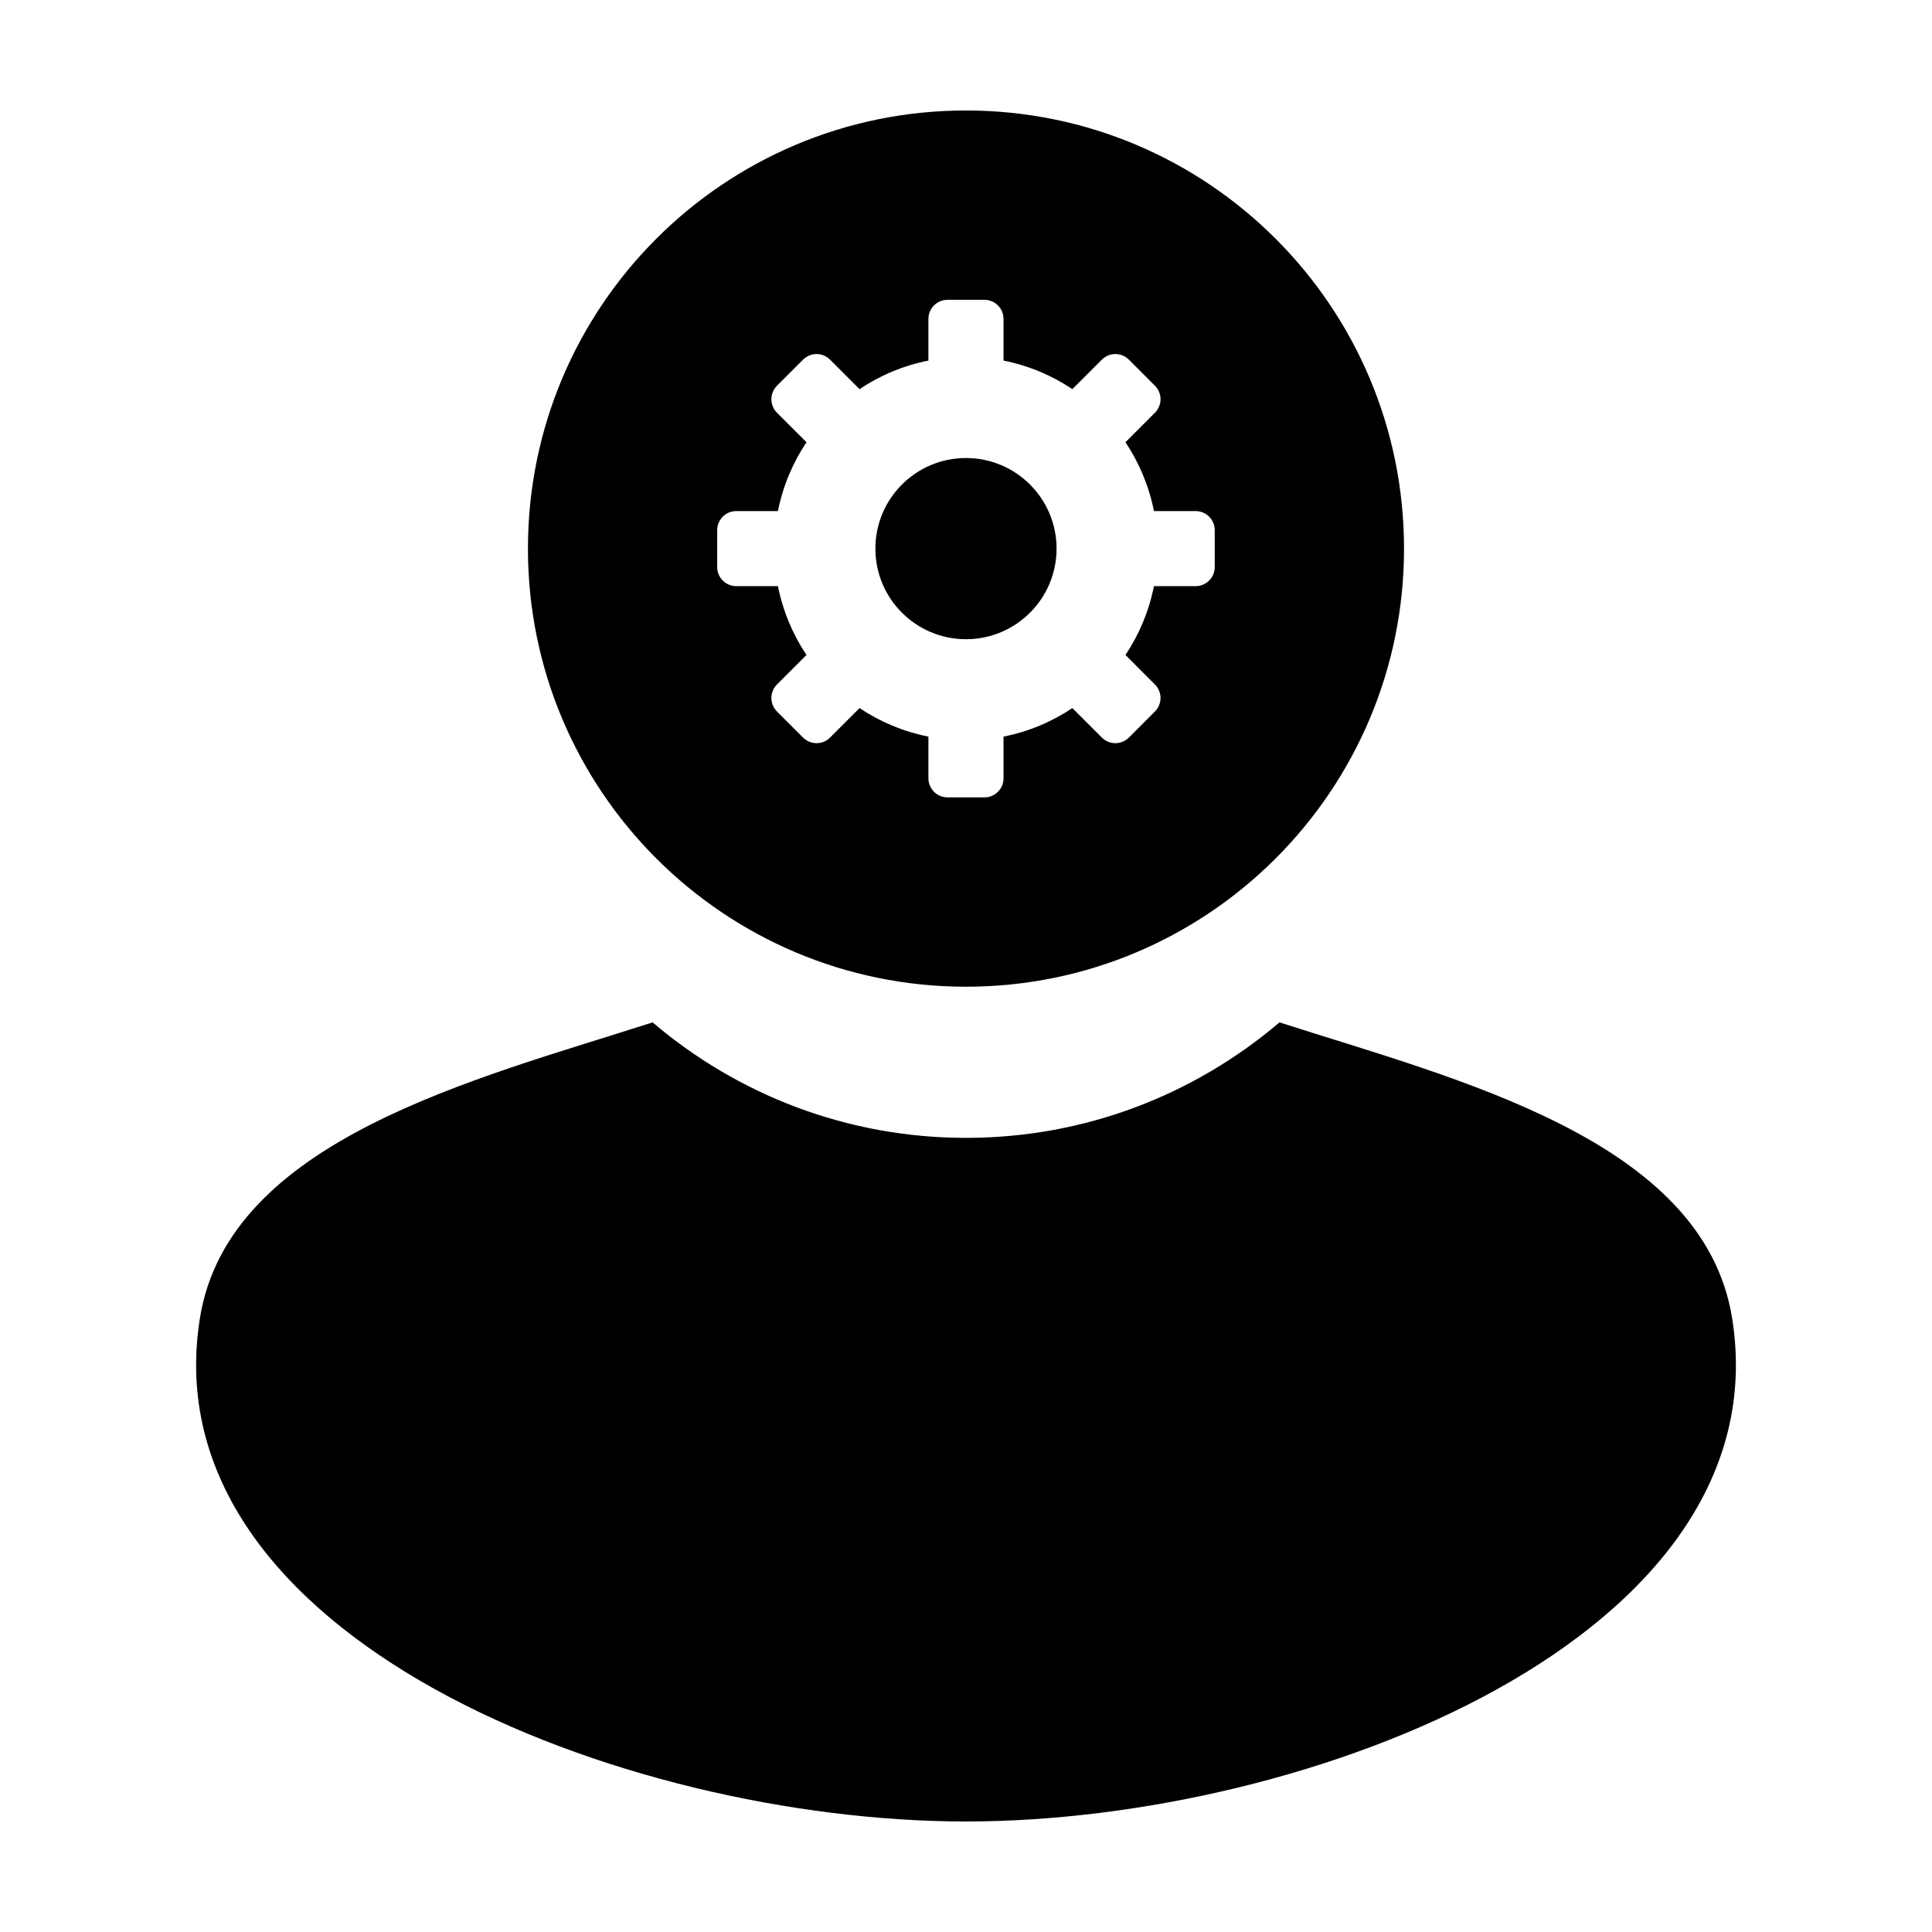 <?xml version="1.0" encoding="UTF-8"?>
<!-- Uploaded to: SVG Repo, www.svgrepo.com, Generator: SVG Repo Mixer Tools -->
<svg fill="#000000" width="800px" height="800px" version="1.1" viewBox="144 144 512 512" xmlns="http://www.w3.org/2000/svg">
 <g>
  <path d="m603.04 493.39c-7.547-47.469-73.156-63.379-119.96-78.449-22.406 19.055-51.363 30.605-83.066 30.605-31.727 0-60.684-11.551-83.066-30.605-46.824 15.07-112.43 30.98-119.98 78.449-13.434 84.422 112.1 133.32 203.04 133.32 90.922 0 216.46-48.895 203.03-133.32z"/>
  <path d="m424 289.39c0 13.258-10.75 24.008-24.008 24.008-13.258 0-24.004-10.75-24.004-24.008 0-13.258 10.746-24.008 24.004-24.008 13.258 0 24.008 10.75 24.008 24.008"/>
  <path d="m400 405.49c64.102 0 116.08-51.988 116.08-116.1 0-64.129-51.984-116.11-116.08-116.11-64.129 0-116.09 51.977-116.09 116.11 0 64.109 51.965 116.1 116.09 116.1zm-65.938-120.99c0-2.797 2.262-5.059 5.059-5.059h11.039c1.328-6.641 3.934-12.812 7.566-18.246l-7.824-7.809c-1.969-1.988-1.969-5.184 0-7.16l6.918-6.914c1.988-1.98 5.184-1.98 7.152 0l7.812 7.812c5.43-3.633 11.613-6.246 18.254-7.566v-11.039c0-2.797 2.262-5.062 5.059-5.062h9.766c2.816 0 5.078 2.266 5.078 5.062v11.039c6.629 1.32 12.812 3.934 18.242 7.566l7.824-7.812c1.969-1.98 5.164-1.98 7.152 0l6.906 6.914c1.98 1.977 1.98 5.168 0 7.16l-7.805 7.809c3.621 5.438 6.227 11.609 7.547 18.246h11.047c2.797 0 5.059 2.262 5.059 5.059v9.777c0 2.797-2.262 5.059-5.059 5.059h-11.047c-1.32 6.629-3.926 12.812-7.547 18.242l7.805 7.82c1.98 1.977 1.98 5.168 0 7.152l-6.906 6.914c-1.988 1.98-5.184 1.98-7.152 0l-7.824-7.812c-5.43 3.637-11.613 6.242-18.242 7.562v11.047c0 2.797-2.262 5.055-5.078 5.055h-9.766c-2.797 0-5.059-2.258-5.059-5.055v-11.047c-6.641-1.32-12.82-3.926-18.254-7.562l-7.812 7.812c-1.969 1.98-5.164 1.98-7.152 0l-6.918-6.914c-1.969-1.984-1.969-5.18 0-7.152l7.824-7.82c-3.633-5.43-6.238-11.613-7.566-18.242h-11.039c-2.797 0-5.059-2.262-5.059-5.059z"/>
 </g>
</svg>